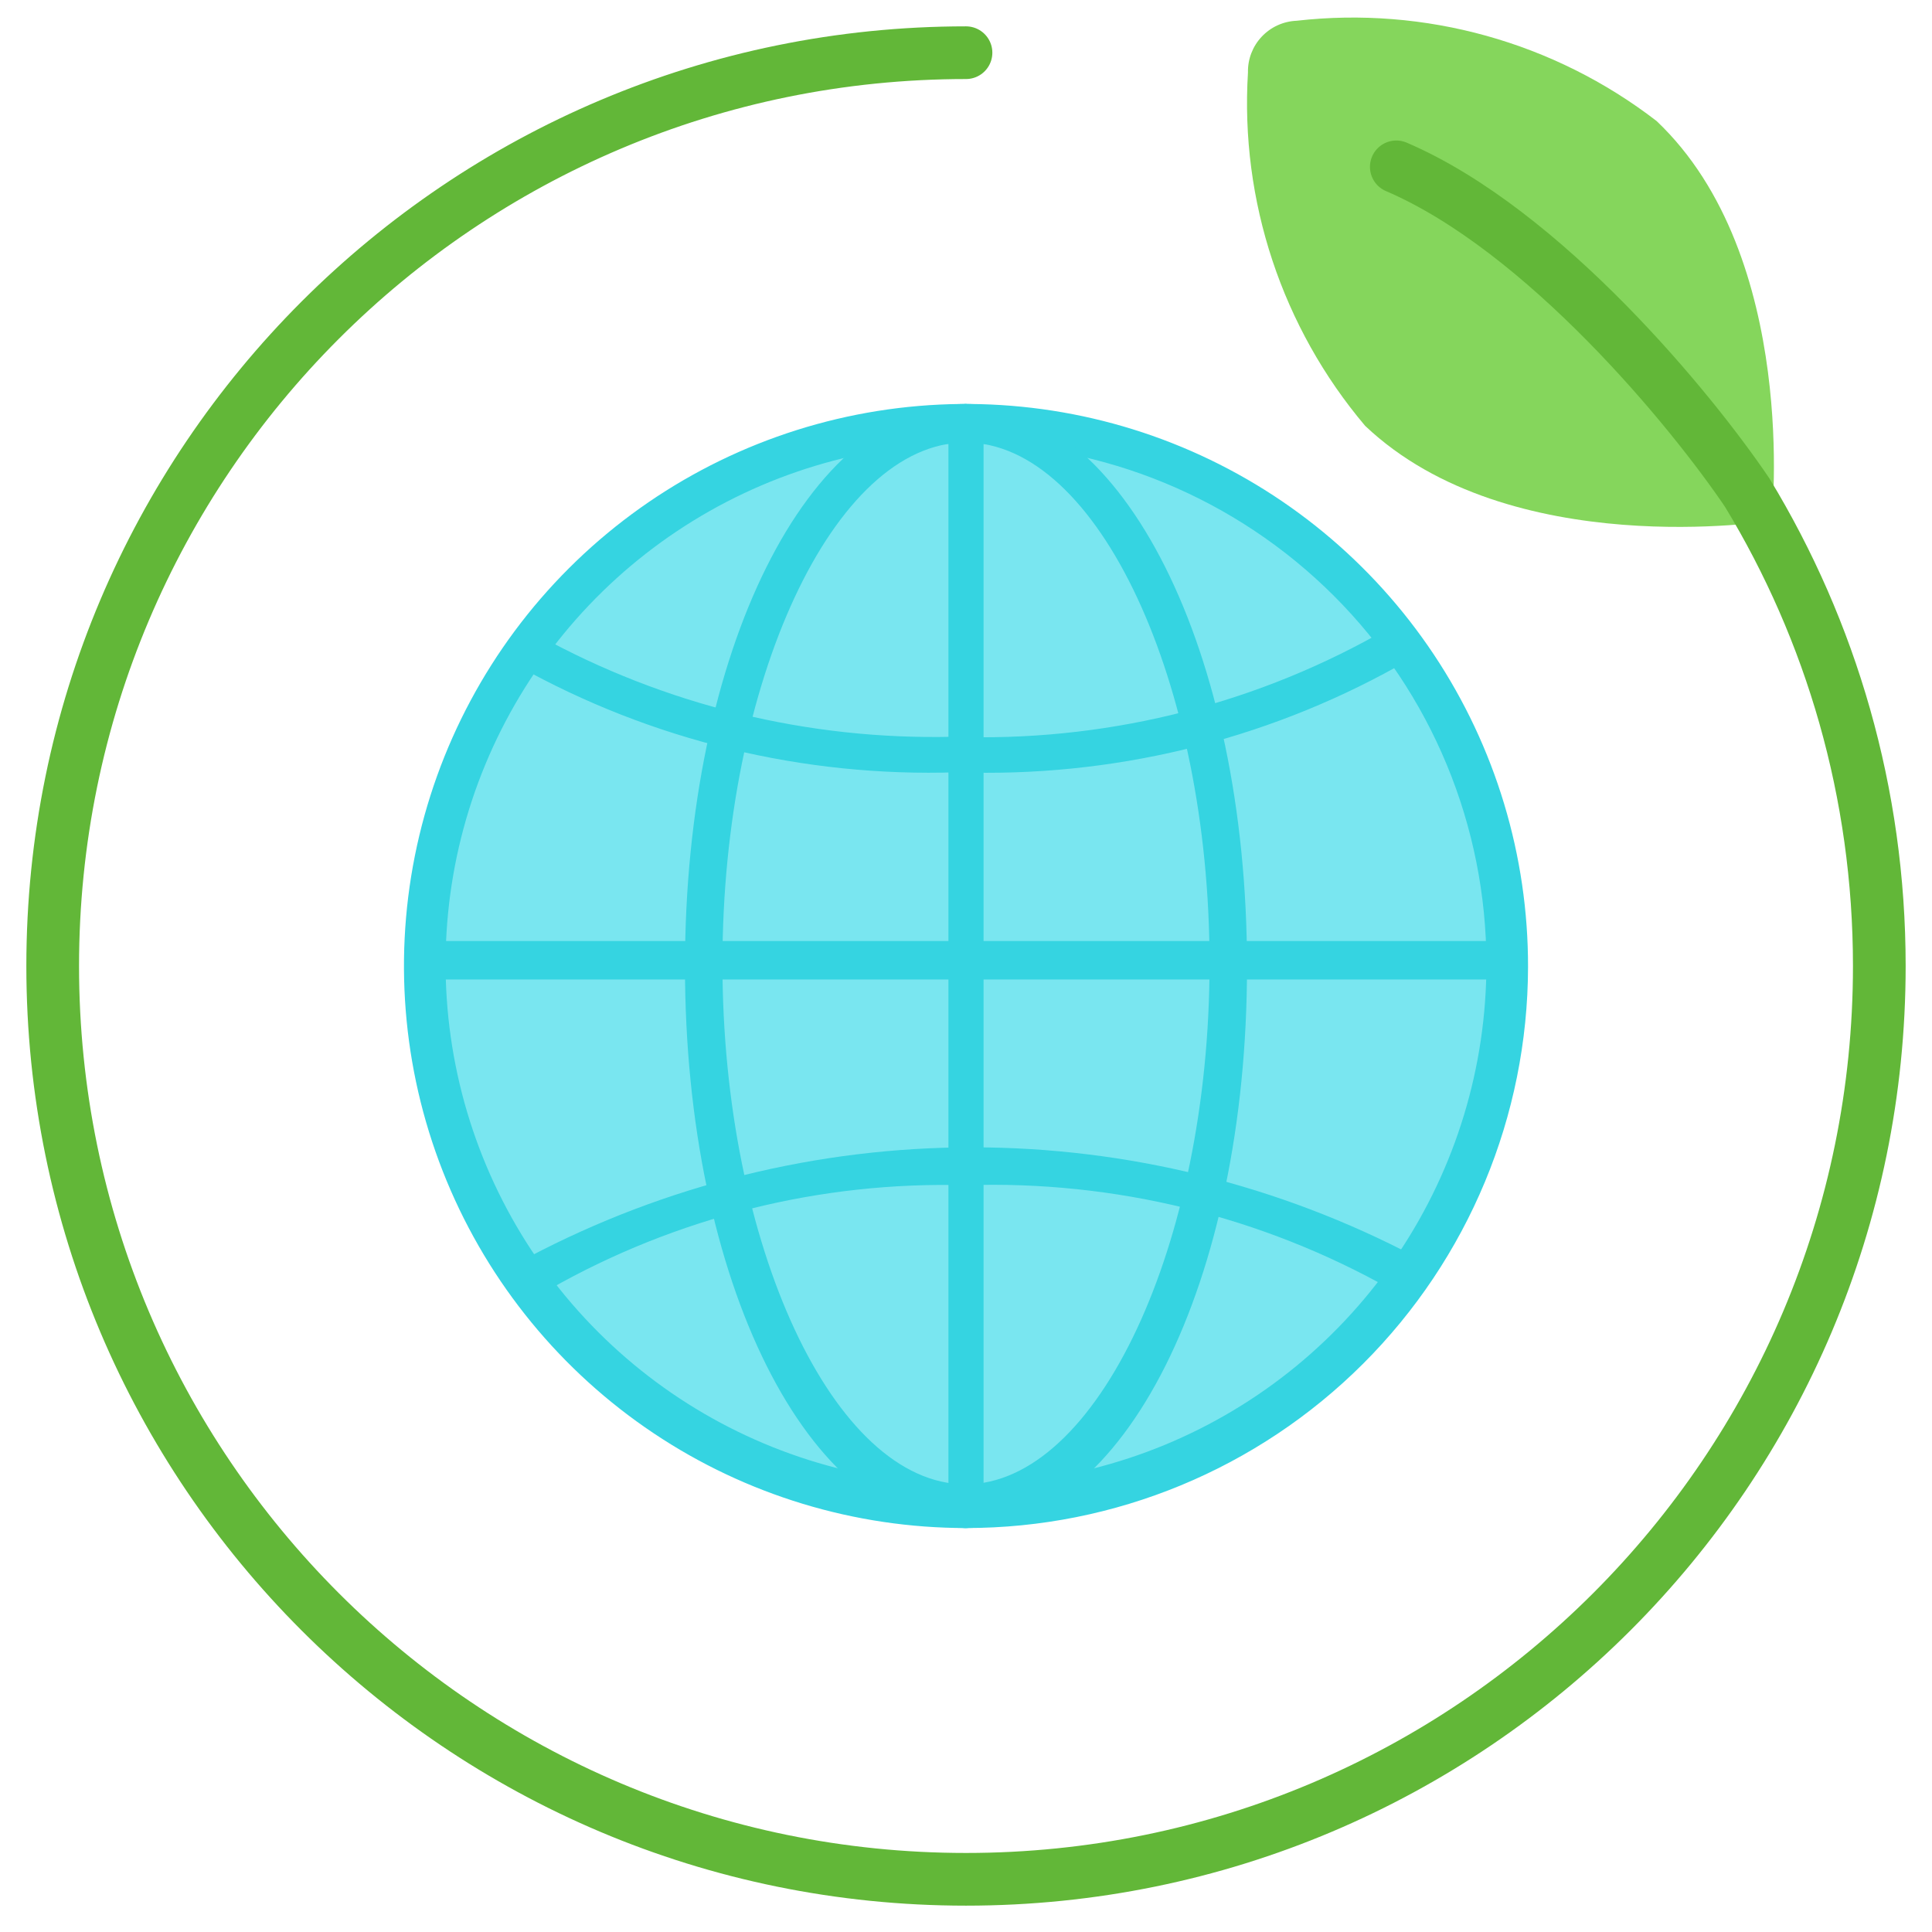 <svg width="110" height="110" viewBox="0 0 110 110" fill="none" xmlns="http://www.w3.org/2000/svg">
<path d="M94.317 6.888C102.492 14.636 100.869 29.651 100.869 29.651C100.869 29.651 85.961 32.054 77.726 24.246C72.993 18.647 70.603 11.44 71.054 4.125C71.037 3.371 71.318 2.64 71.835 2.09C72.352 1.539 73.064 1.214 73.819 1.182C81.134 0.349 88.487 2.395 94.317 6.888Z" fill="#85D65C"/>
<path d="M55 3C26.281 3 3 26.281 3 55C3 83.719 26.281 107 55 107C83.719 107 107 83.719 107 55C107 45.136 104.253 35.913 99.483 28.055C96.322 23.37 87.9 13.1 79.5 9.5" stroke="#62B738" stroke-width="3" stroke-linecap="round"/>
<path d="M55 24C48.869 24 42.875 25.818 37.777 29.224C32.679 32.631 28.706 37.472 26.36 43.137C24.013 48.801 23.399 55.034 24.596 61.048C25.792 67.061 28.744 72.585 33.08 76.92C37.415 81.256 42.939 84.208 48.952 85.404C54.966 86.6 61.199 85.987 66.863 83.64C72.528 81.294 77.369 77.321 80.775 72.223C84.182 67.125 86 61.131 86 55C86 46.778 82.734 38.893 76.92 33.08C71.107 27.266 63.222 24 55 24Z" fill="#79E6F0"/>
<path d="M55 87C48.669 87 42.479 85.122 37.216 81.603C31.952 78.084 27.851 73.083 25.43 67.232C23.01 61.382 22.38 54.944 23.619 48.735C24.859 42.526 27.912 36.825 32.394 32.352C36.875 27.879 42.582 24.836 48.794 23.608C55.005 22.38 61.441 23.022 67.287 25.453C73.133 27.884 78.127 31.995 81.636 37.265C85.145 42.535 87.012 48.728 87 55.059C86.984 63.536 83.606 71.66 77.606 77.648C71.607 83.637 63.477 87 55 87ZM55 25.252C49.14 25.252 43.411 26.99 38.539 30.245C33.666 33.501 29.868 38.129 27.626 43.543C25.383 48.957 24.796 54.914 25.94 60.662C27.083 66.409 29.905 71.689 34.049 75.833C38.192 79.977 43.472 82.799 49.219 83.942C54.967 85.085 60.925 84.498 66.339 82.256C71.753 80.013 76.38 76.215 79.636 71.343C82.892 66.47 84.63 60.742 84.63 54.882C84.63 47.023 81.508 39.487 75.951 33.93C70.395 28.374 62.858 25.252 55 25.252Z" fill="#35D4E1"/>
<path d="M54.971 87C46.034 87 39 72.942 39 55.03C39 37.117 46.034 23 54.971 23C63.908 23 71 37.057 71 55.03C71 73.002 63.966 87 54.971 87ZM54.971 25.195C47.476 25.195 41.133 38.837 41.133 54.852C41.133 70.867 47.476 84.509 54.971 84.509C62.467 84.509 68.867 70.807 68.867 54.852C68.867 38.896 62.524 25.195 54.971 25.195Z" fill="#35D4E1"/>
<path d="M54.497 43.97C45.743 44.26 37.079 42.16 29.474 37.907C29.358 37.831 29.258 37.734 29.18 37.62C29.102 37.507 29.048 37.379 29.021 37.245C28.993 37.111 28.993 36.973 29.02 36.839C29.047 36.705 29.101 36.577 29.179 36.464C29.256 36.35 29.356 36.252 29.472 36.176C29.588 36.1 29.718 36.047 29.855 36.02C29.992 35.993 30.133 35.993 30.27 36.02C30.407 36.046 30.538 36.099 30.654 36.175C37.847 40.147 46.004 42.142 54.261 41.949C62.68 42.248 71.017 40.249 78.341 36.175C78.579 36.035 78.863 35.988 79.135 36.041C79.408 36.094 79.65 36.245 79.816 36.464C79.976 36.702 80.035 36.992 79.98 37.273C79.925 37.553 79.76 37.801 79.521 37.965C71.91 42.198 63.246 44.277 54.497 43.97Z" fill="#35D4E1"/>
<path d="M79.772 73.397C79.678 73.436 79.577 73.456 79.475 73.456C79.374 73.456 79.273 73.436 79.179 73.397C71.815 69.252 63.451 67.206 55.001 67.482C46.707 67.254 38.509 69.3 31.298 73.397C31.053 73.557 30.755 73.616 30.467 73.561C30.18 73.506 29.925 73.341 29.757 73.101C29.602 72.85 29.552 72.547 29.619 72.259C29.685 71.972 29.863 71.721 30.113 71.563C37.894 67.466 46.559 65.324 55.357 65.324C64.155 65.324 72.82 67.466 80.601 71.563C80.718 71.641 80.819 71.74 80.897 71.857C80.975 71.973 81.029 72.104 81.057 72.241C81.085 72.379 81.085 72.52 81.057 72.657C81.03 72.795 80.976 72.925 80.898 73.042C80.778 73.219 80.601 73.351 80.397 73.416C80.192 73.48 79.972 73.474 79.772 73.397Z" fill="#35D4E1"/>
<path d="M85.695 55.767H24.361C24.216 55.767 24.072 55.737 23.939 55.68C23.805 55.623 23.685 55.539 23.585 55.434C23.485 55.329 23.408 55.205 23.358 55.068C23.308 54.932 23.287 54.788 23.295 54.643C23.295 54.503 23.322 54.365 23.376 54.235C23.429 54.106 23.508 53.989 23.607 53.89C23.706 53.791 23.824 53.713 23.953 53.659C24.083 53.606 24.221 53.578 24.361 53.578H85.695C85.978 53.578 86.249 53.69 86.449 53.89C86.649 54.09 86.761 54.36 86.761 54.643C86.769 54.788 86.748 54.932 86.698 55.068C86.648 55.205 86.57 55.329 86.471 55.434C86.371 55.539 86.25 55.623 86.117 55.68C85.984 55.737 85.84 55.767 85.695 55.767Z" fill="#35D4E1"/>
<path d="M54.973 87C54.715 87 54.468 86.888 54.285 86.688C54.103 86.489 54 86.218 54 85.935V24.124C54 23.836 54.1 23.558 54.282 23.349C54.463 23.14 54.71 23.015 54.973 23C55.241 23.014 55.495 23.137 55.685 23.345C55.874 23.553 55.987 23.83 56 24.124V85.935C55.986 86.223 55.872 86.494 55.681 86.692C55.49 86.89 55.236 87 54.973 87Z" fill="#35D4E1"/>
</svg>
